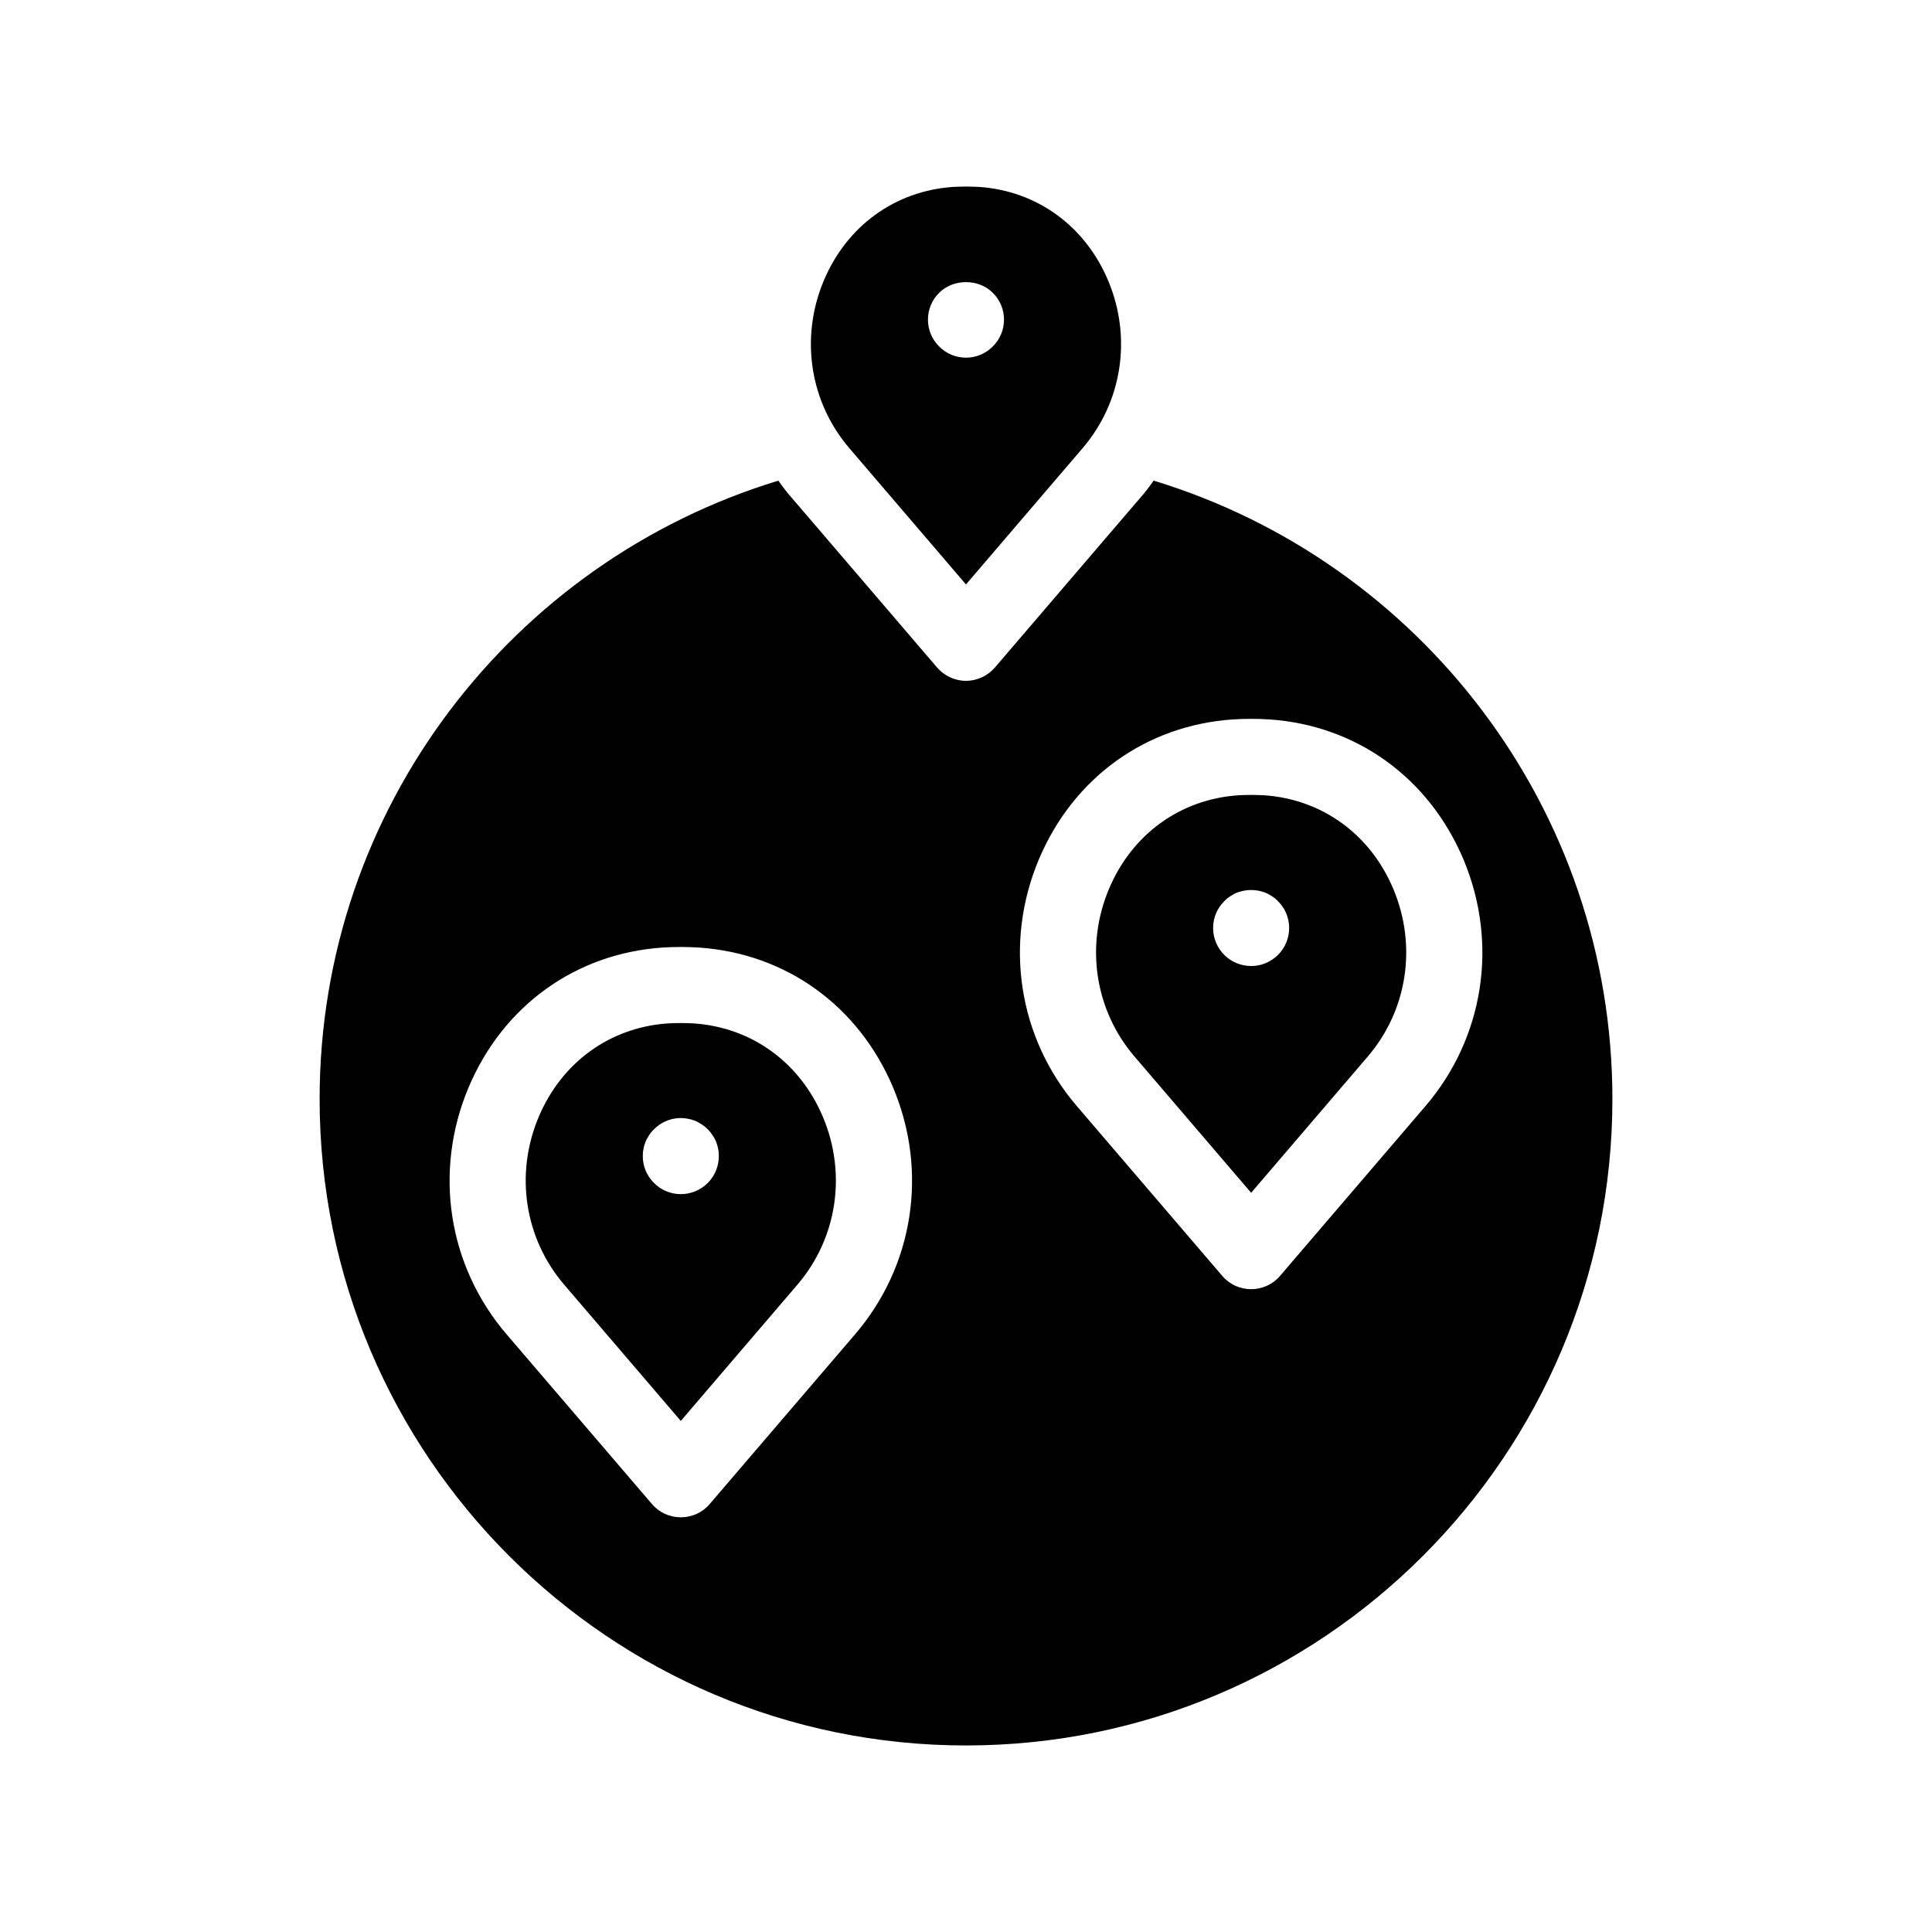 <?xml version="1.0" encoding="UTF-8"?>
<!-- Uploaded to: ICON Repo, www.svgrepo.com, Generator: ICON Repo Mixer Tools -->
<svg fill="#000000" width="800px" height="800px" version="1.1" viewBox="144 144 512 512" xmlns="http://www.w3.org/2000/svg">
 <path d="m449.72 271.38c-1.109 1.562-2.266 3.125-3.578 4.586l-38.492 44.941c-1.91 2.215-4.731 3.523-7.652 3.523s-5.742-1.309-7.656-3.527l-38.492-44.941c-1.309-1.461-2.469-3.023-3.578-4.586-70.281 21.367-121.57 86.711-121.57 163.89 0 94.465 76.832 171.3 171.3 171.3s171.3-76.832 171.3-171.3c-0.004-77.184-51.289-142.53-121.57-163.89zm-79.148 226.26-38.492 44.941c-1.91 2.266-4.734 3.523-7.656 3.523s-5.742-1.258-7.656-3.527l-38.492-44.941c-15.566-18.137-19.445-43.176-10.125-65.395 9.117-21.664 28.363-35.57 51.438-37.129 3.223-0.203 6.449-0.203 9.621 0 23.125 1.562 42.371 15.469 51.488 37.129 9.324 22.223 5.445 47.262-10.125 65.398zm112.65-15.516c-1.914 2.266-4.734 3.523-7.656 3.523-2.922 0-5.742-1.258-7.656-3.527l-38.492-44.941c-15.566-18.137-19.445-43.176-10.125-65.395 9.117-21.664 28.363-35.57 51.438-37.129 3.176-0.203 6.449-0.203 9.672 0 23.074 1.562 42.32 15.469 51.438 37.129 9.32 22.219 5.441 47.258-10.125 65.395zm-83.227-183.24 30.832-36.023c10.578-12.293 13.199-29.371 6.852-44.488-6.098-14.508-18.895-23.781-34.207-24.836-1.16-0.047-2.32-0.098-3.477-0.098-1.16 0-2.316 0.051-3.477 0.102-15.316 1.059-28.113 10.328-34.207 24.836-6.348 15.113-3.727 32.195 6.852 44.488zm-7.106-77.285c3.727-3.777 10.48-3.777 14.207 0 1.914 1.867 2.973 4.434 2.973 7.106s-1.059 5.238-2.973 7.106c-1.863 1.914-4.434 2.973-7.102 2.973-2.672 0-5.238-1.059-7.106-2.973-1.914-1.867-2.973-4.434-2.973-7.106s1.059-5.238 2.973-7.106zm86.152 133.16c-1.16-0.051-2.316-0.102-3.477-0.102-1.16 0-2.316 0.051-3.426 0.102-15.367 1.059-28.164 10.328-34.258 24.836-6.348 15.113-3.727 32.195 6.852 44.488l30.832 36.02 30.832-36.023c10.578-12.293 13.199-29.371 6.852-44.488-6.094-14.504-18.891-23.777-34.207-24.832zm3.625 42.32c-0.453 0.453-0.957 0.855-1.512 1.211-0.555 0.352-1.109 0.707-1.762 0.957-0.605 0.25-1.211 0.453-1.863 0.555-0.656 0.148-1.309 0.199-1.965 0.199-2.672 0-5.238-1.059-7.106-2.922-1.914-1.918-2.973-4.484-2.973-7.156s1.059-5.238 2.973-7.106c0.453-0.504 0.957-0.906 1.512-1.258 0.555-0.352 1.109-0.707 1.715-0.957 0.605-0.25 1.258-0.402 1.914-0.555 1.309-0.25 2.621-0.25 3.93 0 0.656 0.152 1.258 0.301 1.863 0.555 0.656 0.25 1.211 0.605 1.762 0.957 0.555 0.352 1.059 0.754 1.512 1.258 1.918 1.867 2.973 4.438 2.973 7.106 0 2.672-1.055 5.238-2.973 7.156zm-154.77 18.137c-1.156-0.051-2.316-0.102-3.477-0.102-1.16 0-2.316 0.051-3.477 0.102-15.316 1.059-28.113 10.328-34.207 24.836-6.348 15.113-3.727 32.195 6.852 44.488l30.832 36.02 30.832-36.023c10.578-12.293 13.199-29.371 6.852-44.488-6.094-14.504-18.891-23.773-34.207-24.832zm3.68 42.27c-1.914 1.914-4.484 2.973-7.156 2.973s-5.238-1.059-7.106-2.973c-1.91-1.867-2.969-4.434-2.969-7.106 0-0.656 0.051-1.309 0.203-1.965 0.102-0.656 0.301-1.258 0.555-1.914 0.25-0.605 0.605-1.16 0.957-1.715 0.352-0.555 0.754-1.059 1.258-1.512 2.316-2.367 5.793-3.477 9.07-2.769 0.656 0.102 1.258 0.301 1.914 0.555 0.605 0.25 1.16 0.605 1.715 0.957 0.555 0.352 1.059 0.754 1.562 1.258 0.453 0.453 0.855 0.957 1.211 1.512 0.402 0.555 0.707 1.109 0.957 1.715 0.25 0.656 0.453 1.258 0.555 1.914 0.145 0.656 0.195 1.309 0.195 1.965 0 2.672-1.059 5.238-2.922 7.106z"/>
</svg>